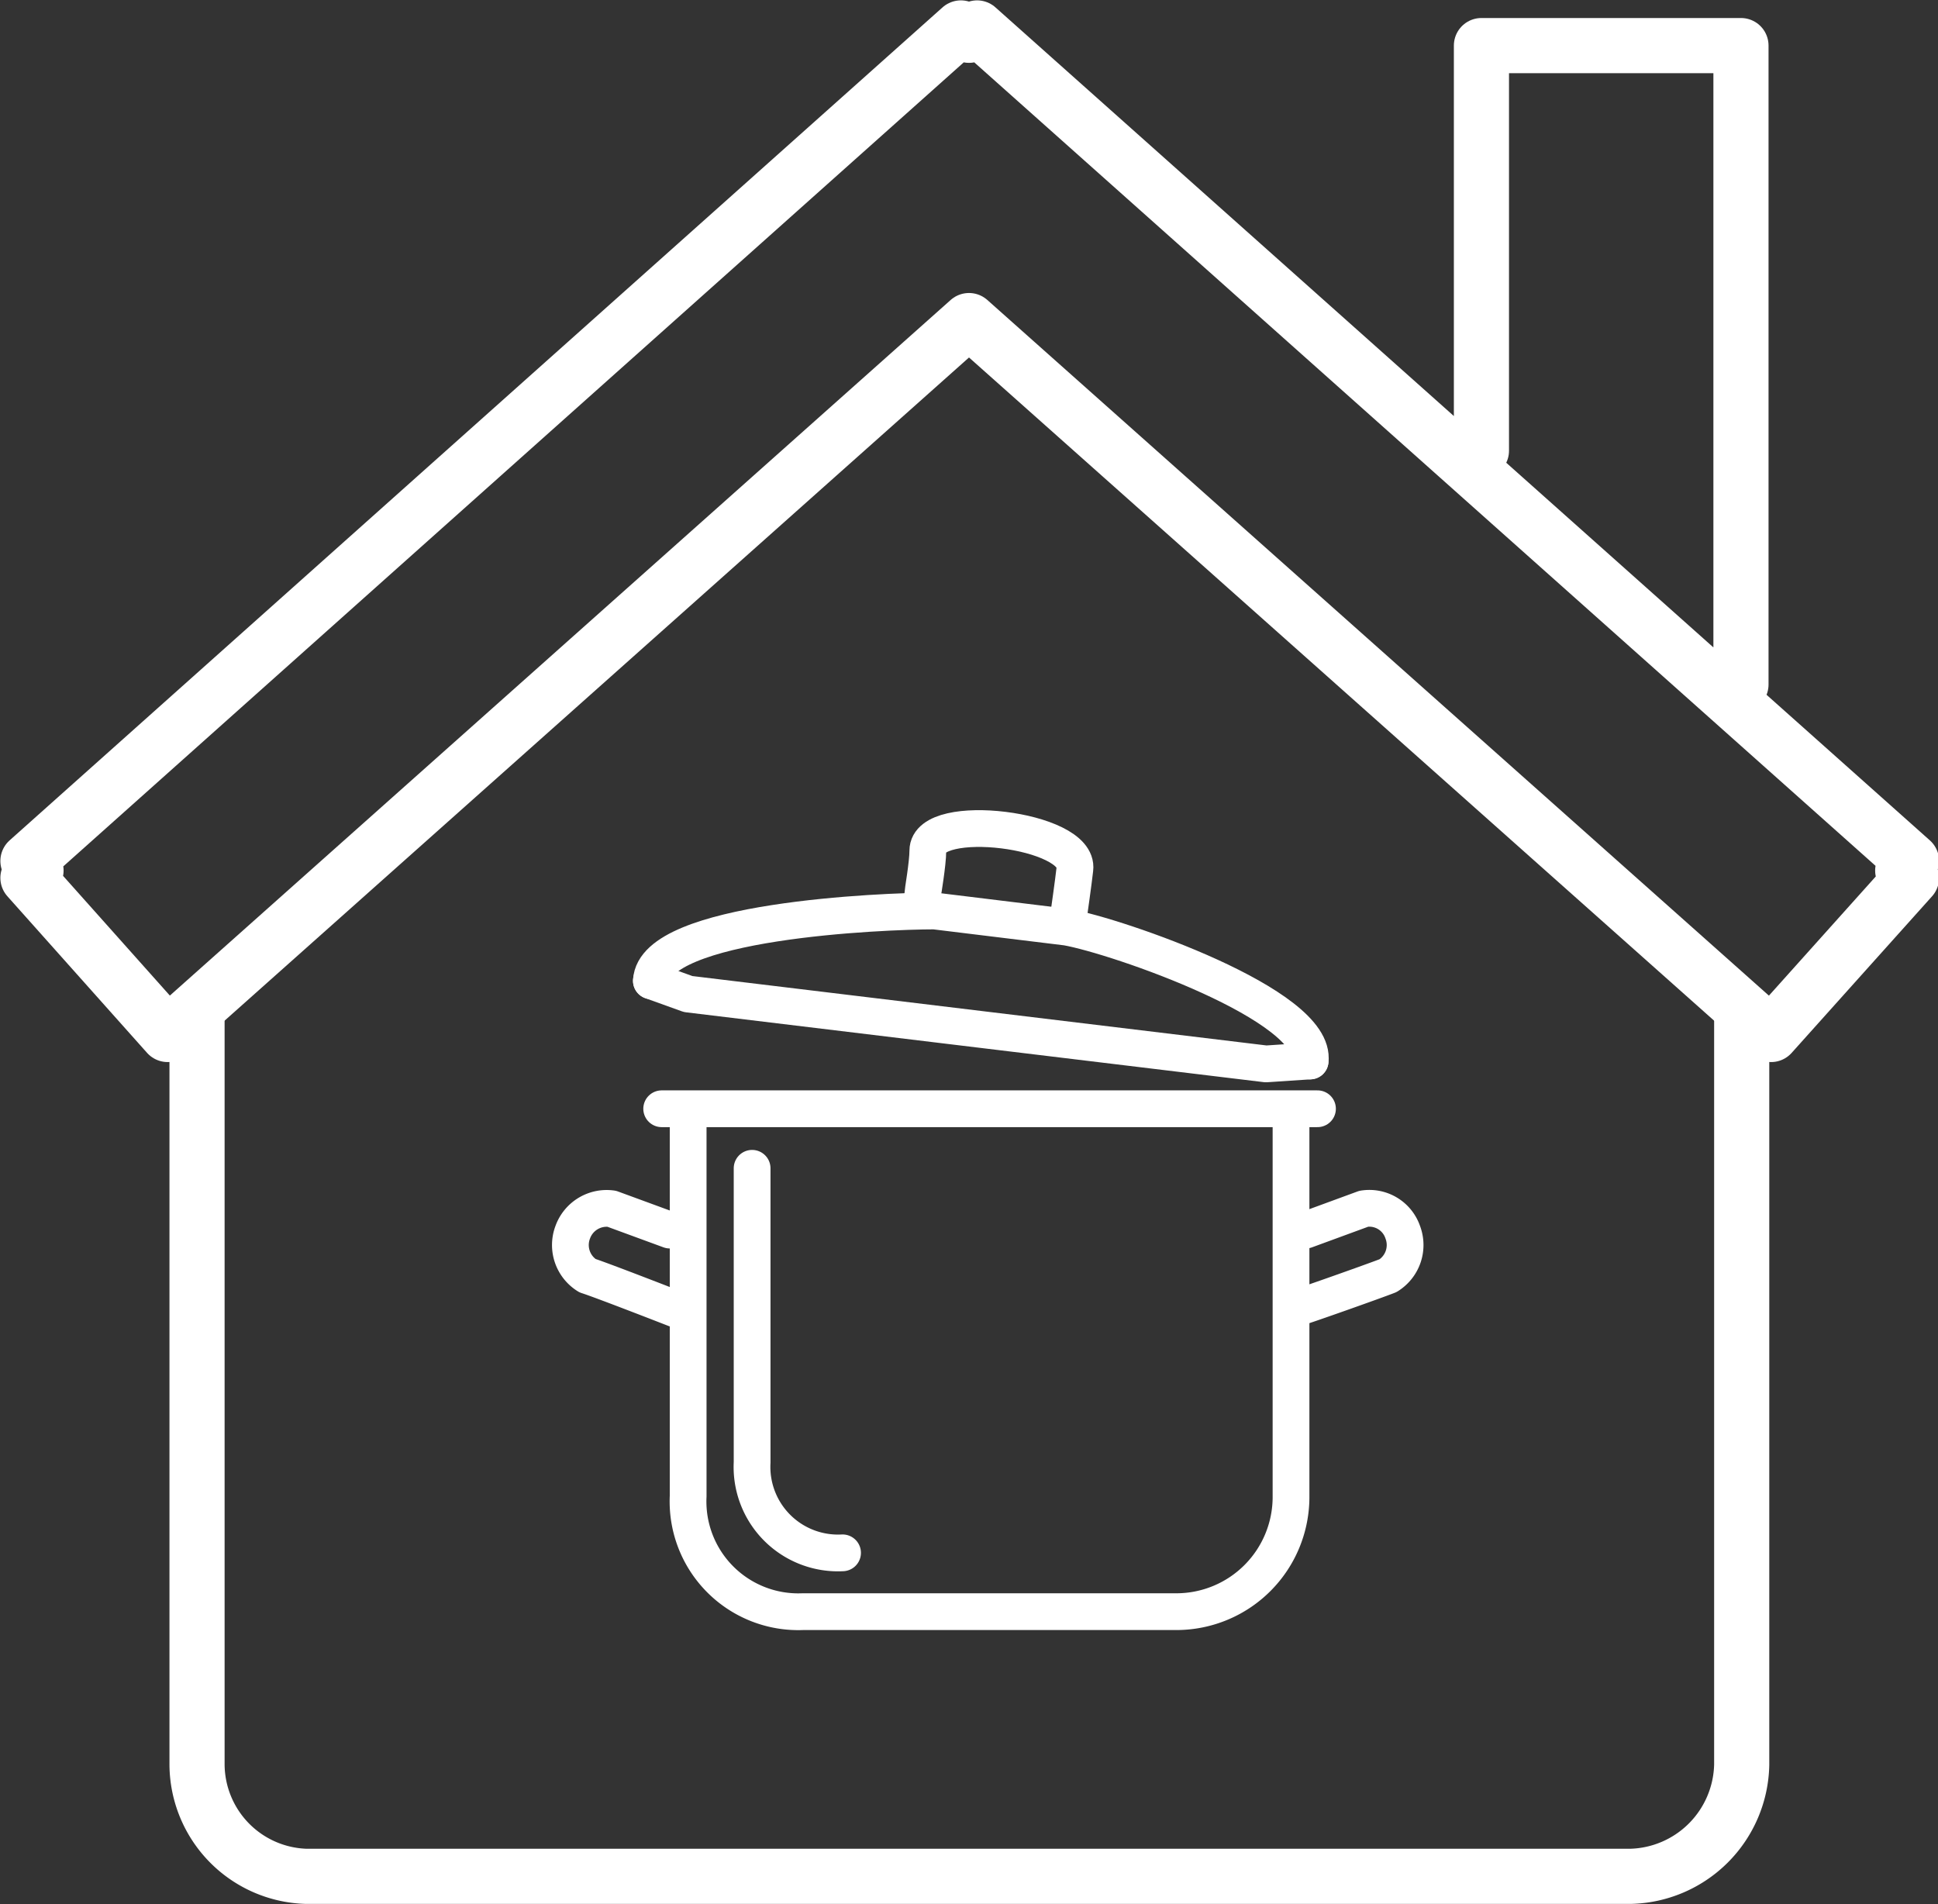 <svg xmlns="http://www.w3.org/2000/svg" viewBox="0 0 26.36 25.9"><rect x="0" y="0" width="26.36" height="25.9" fill="#333333" stroke="none"/><defs><style>.cls-1,.cls-2{fill:none;stroke:#fff;stroke-linecap:round;stroke-linejoin:round;}.cls-1{stroke-width:0.75px;}.cls-2{stroke-width:0.5px;}</style></defs><title>App-Bauernhof_Wohnung</title><g id="Ebene_2" data-name="Ebene 2"><g id="Ebene_1-2" data-name="Ebene 1"><path class="cls-1" d="M23.69,13.73V24a1.55,1.55,0,0,1-1.52,1.52h-18A1.53,1.53,0,0,1,2.68,24V13.73"/><path class="cls-1" d="M23.68,9.31V.62H20.15V6.13M.38,11.71l.11.13-.11.1,1.9,2.13,10.9-9.71,10.91,9.71L26,11.94l-.12-.1.12-.13L13.29.38l-.11.1-.11-.1L.38,11.71Z"/><path class="cls-2" d="M9.36,15.29v5.06a1.5,1.5,0,0,0,1.56,1.57H16a1.56,1.56,0,0,0,1.56-1.57V15.29"/><polyline class="cls-2" points="17.92 15.08 17.32 15.08 9.6 15.08 9 15.08"/><path class="cls-2" d="M14.54,12.42s.06-.42.08-.6c.07-.54-2-.79-2-.25,0,.18-.07.57-.07.6"/><polyline class="cls-2" points="17.82 14.43 17.22 14.47 9.36 13.52 8.86 13.34"/><path class="cls-2" d="M17.82,14.43c.1-.76-2.63-1.7-3.31-1.82l-1.8-.22c-.71,0-3.81.13-3.85.95"/><path class="cls-2" d="M17.76,16.73l.79-.29a.48.48,0,0,1,.53.32.49.49,0,0,1-.2.59c-.15.06-1.22.44-1.25.44"/><path class="cls-2" d="M9.18,17.8s-1-.39-1.19-.45a.49.49,0,0,1-.2-.59.49.49,0,0,1,.53-.32l.79.29"/><path class="cls-2" d="M10.23,15.89v4a1.17,1.17,0,0,0,1.23,1.23"/></g></g></svg>